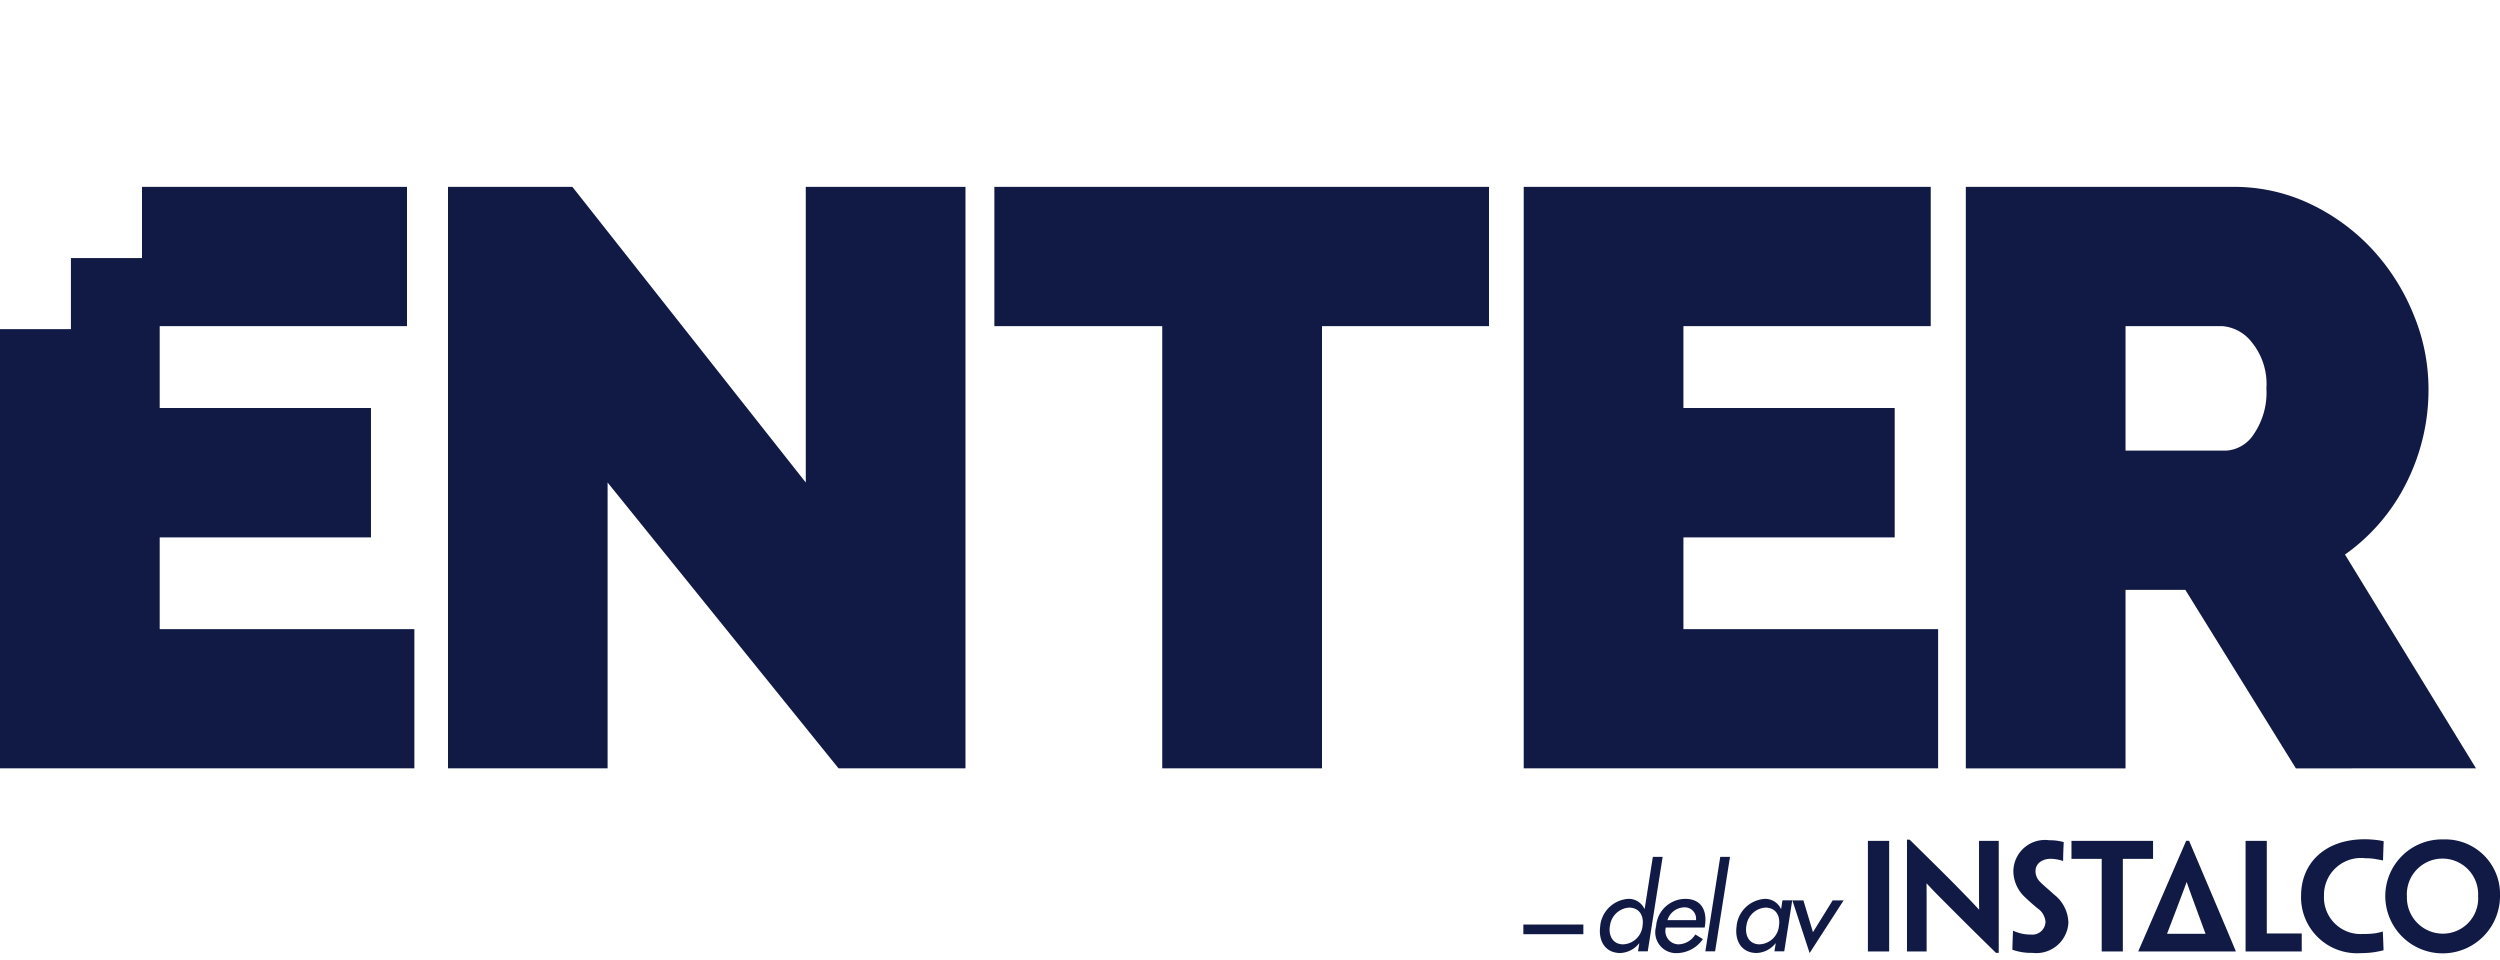 <svg xmlns="http://www.w3.org/2000/svg" xmlns:xlink="http://www.w3.org/1999/xlink" width="125" height="48" viewBox="0 0 125 48">
  <defs>
    <clipPath id="clip-path">
      <rect id="Rectangle_11066" data-name="Rectangle 11066" width="125" height="48" transform="translate(11655.5 1439.5)" fill="#fff" stroke="#707070" stroke-width="1"/>
    </clipPath>
  </defs>
  <g id="Mask_Group_46" data-name="Mask Group 46" transform="translate(-11655.5 -1439.5)" clip-path="url(#clip-path)">
    <path id="Union_6" data-name="Union 6" d="M119.264,35.474a2.837,2.837,0,0,1,2.928-2.847,2.733,2.733,0,0,1,2.809,2.8v.008a2.868,2.868,0,0,1-5.737.041Zm1.083-.005a1.8,1.8,0,0,0,1.8,1.87,1.765,1.765,0,0,0,1.759-1.877v-.006a1.783,1.783,0,1,0-3.561.014Zm-5.293-.022v-.008c0-1.631,1.2-2.82,3.184-2.82a4.684,4.684,0,0,1,.5.028,3.308,3.308,0,0,1,.446.07c-.012.289-.021.567-.033.958h-.023c-.087-.02-.179-.035-.292-.056a2.94,2.94,0,0,0-.567-.051,1.851,1.851,0,0,0-2.07,1.879,1.83,1.83,0,0,0,1.957,1.907,3.8,3.8,0,0,0,.651-.041c.11-.023.208-.045.32-.078h.013c.011.2.032.728.038.935-.115.028-.312.072-.462.094a4.492,4.492,0,0,1-.668.048A2.8,2.8,0,0,1,115.053,35.447Zm-14.435,2.7c.007-.371.014-.483.031-.951h.012a2.54,2.54,0,0,0,.27.1,1.943,1.943,0,0,0,.6.087.659.659,0,0,0,.743-.632.9.9,0,0,0-.4-.68c-.227-.191-.418-.354-.594-.526a1.8,1.8,0,0,1-.613-1.318,1.581,1.581,0,0,1,1.794-1.559,2.641,2.641,0,0,1,.724.092c-.014.339-.023.46-.03.942h-.013a2.13,2.13,0,0,0-.587-.107c-.448,0-.781.235-.781.617a.749.749,0,0,0,.241.548c.156.168.39.345.687.624a1.826,1.826,0,0,1,.717,1.417V36.8a1.608,1.608,0,0,1-1.8,1.5A2.833,2.833,0,0,1,100.618,38.143Zm-11-2.471h.551l.478,1.589.985-1.589h.548l-1.7,2.633Zm-2.787,1.259A1.511,1.511,0,0,1,88.245,35.6a.864.864,0,0,1,.8.5h.013l.064-.426h.49l-.4,2.548h-.491l.066-.4h-.011a1.271,1.271,0,0,1-.948.484C87.053,38.3,86.715,37.659,86.836,36.931Zm.485.014c-.078.478.14.924.657.924a1.019,1.019,0,0,0,.975-.924c.076-.5-.151-.913-.68-.913A1.026,1.026,0,0,0,87.321,36.945Zm-4.512.021A1.471,1.471,0,0,1,84.267,35.6c.81,0,1.1.6.979,1.354l-.011.078H83.292a.665.665,0,0,0,.632.841,1.019,1.019,0,0,0,.843-.495l.376.234a1.608,1.608,0,0,1-1.3.7A1.04,1.04,0,0,1,82.809,36.966Zm.565-.308H84.8a.566.566,0,0,0-.6-.638A.9.9,0,0,0,83.374,36.658Zm-3.358.273a1.51,1.51,0,0,1,1.4-1.336.866.866,0,0,1,.81.5h.012l.408-2.6h.49l-.745,4.725H81.9l.066-.4h-.01a1.281,1.281,0,0,1-.947.484C80.227,38.3,79.9,37.659,80.016,36.931Zm.483.014c-.077.478.14.924.659.924a1.018,1.018,0,0,0,.974-.924c.076-.5-.152-.912-.68-.912A1.026,1.026,0,0,0,80.5,36.945ZM99.8,38.3c-1.255-1.227-1.991-1.966-2.475-2.452-.347-.349-.588-.583-.994-1.023h-.005c.005.277.005.5.005,1.05v2.354h-.982V32.641h.134c1.306,1.283,2.057,2.027,2.539,2.524.3.31.585.595.919.964h.017c-.007-.334-.007-.554-.007-1.19V32.7h.986v5.6Zm12.479-.07V32.7h1.061v4.586c0,.039,0,.045.032.045h1.715v.9Zm-6.661,0h-.533V33.6h-1.511v-.9h4.079v.9h-1.511v4.63Zm1.3,0v-.02c.021-.043,2.39-5.514,2.39-5.514h.147s2.322,5.465,2.332,5.514v.02Zm1.437-.884h1.923s-.879-2.37-.941-2.588h-.008C109.264,34.974,108.352,37.344,108.352,37.344Zm-14.405.884h-.555V32.7h1.063v5.531Zm-8.682-.008.745-4.724H86.5l-.745,4.724Zm-9.1-.855v-.485h3v.485Zm38.627-8.292-5.528-8.926h-2.99v8.926H98.291V0h13.348a8.837,8.837,0,0,1,3.931.88,10.225,10.225,0,0,1,3.091,2.293,10.713,10.713,0,0,1,2.027,3.235,9.7,9.7,0,0,1,.737,3.665A10.345,10.345,0,0,1,120.32,14.8a9.646,9.646,0,0,1-3.071,3.583L123.8,29.073Zm-8.518-15.888h5.037a1.767,1.767,0,0,0,1.372-.819,3.671,3.671,0,0,0,.634-2.293,3.293,3.293,0,0,0-.737-2.313,2.064,2.064,0,0,0-1.474-.8h-4.832ZM76.186,29.073V0H96.537V6.962H84.171v4.094H94.735v6.47H84.171v4.586H96.906v6.962Zm-18.074,0V6.962H49.718V0H74.45V6.962H66.1V29.073Zm-16.185,0L30.38,14.782V29.073H22.4V0H28.62L40.289,14.782V0h7.985V29.073ZM0,29.073V7.114H3.546V3.559H7.1V0h13.25V6.962H7.985v4.094H18.549v6.47H7.985v4.586H20.719v6.962Z" transform="translate(11655.5 1448.844)" fill="#111a45"/>
  </g>
</svg>
